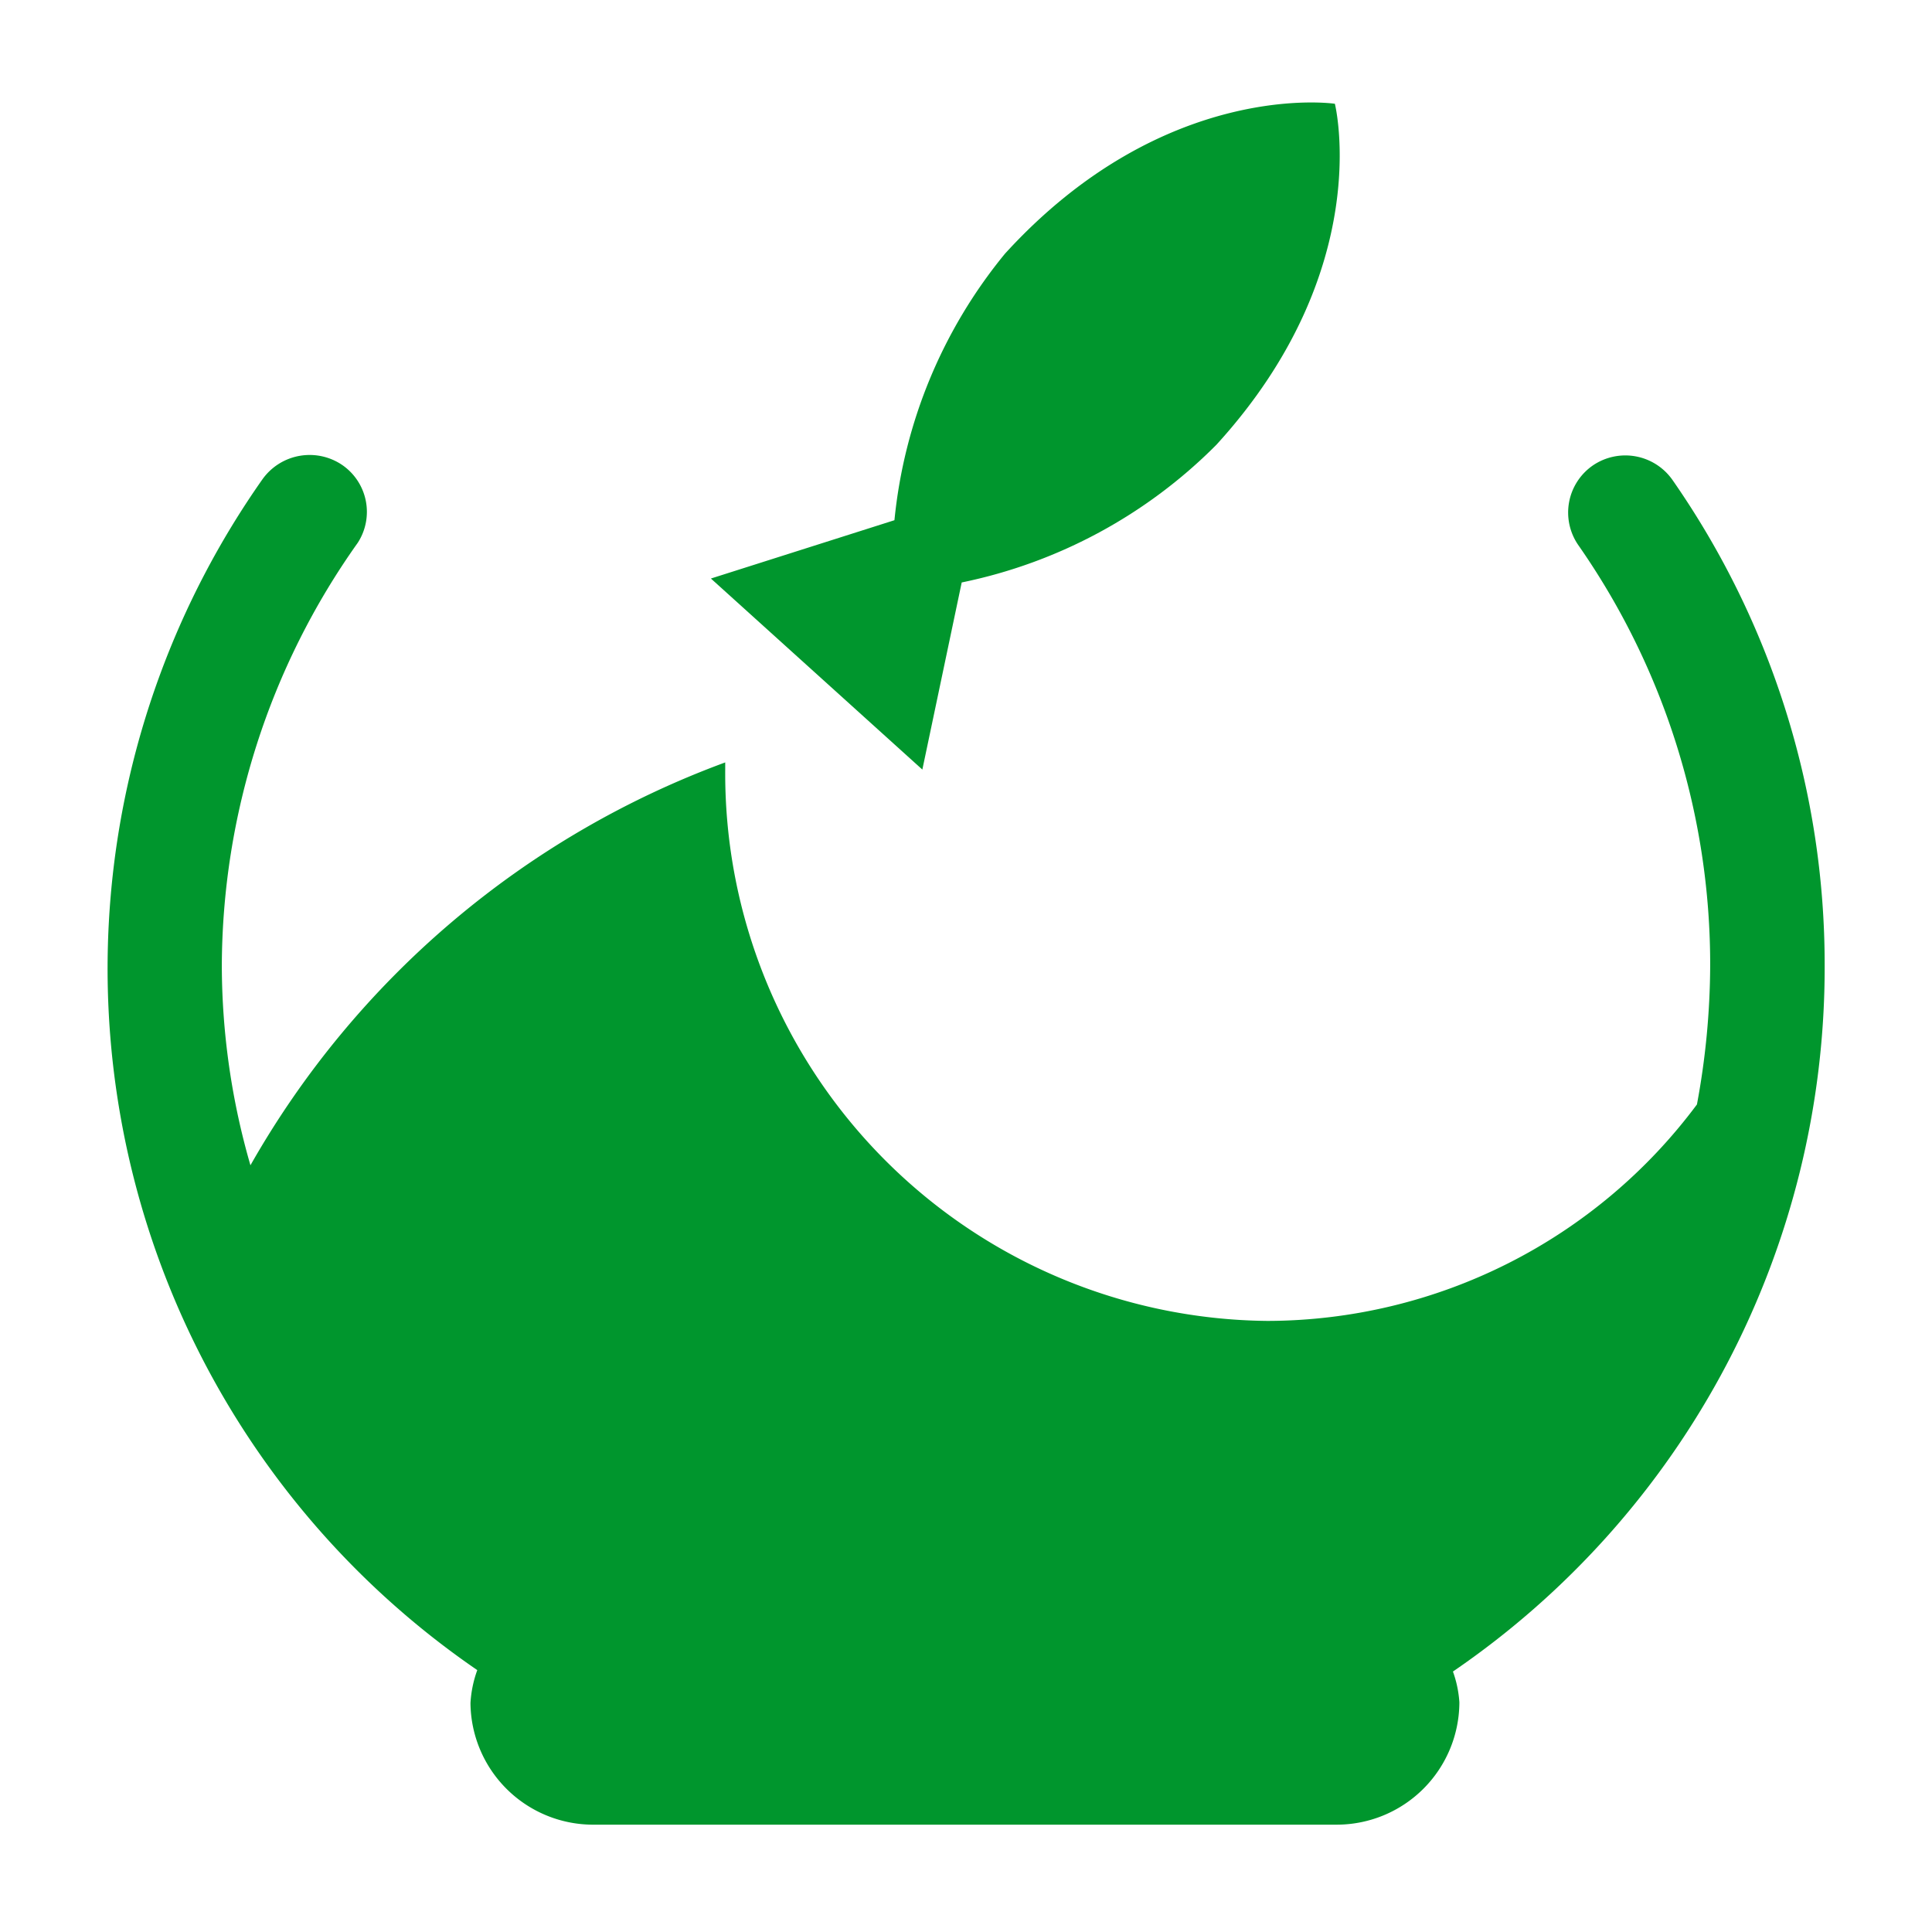 <svg width="16" height="16" xmlns="http://www.w3.org/2000/svg" viewBox="0 0 54 54"><g fill="#00962d"><path d="M51 27a23.69 23.69 0 0 0-4.25-13.58 1.61 1.61 0 0 0-2.23-.41 1.6 1.6 0 0 0-.41 2.22A20.47 20.47 0 0 1 47.8 27a21.51 21.51 0 0 1-.37 3.87 15 15 0 0 1-12 6.05 15.3 15.3 0 0 1-15.16-15.39v-.22A25.31 25.31 0 0 0 7 32.57 20.19 20.19 0 0 1 6.2 27 20.51 20.51 0 0 1 10 15.17 1.59 1.59 0 0 0 9.57 13a1.62 1.62 0 0 0-2.23.39 23.77 23.77 0 0 0 6 33.29 3.21 3.21 0 0 0-.19.92 3.43 3.43 0 0 0 3.39 3.4h20.83a3.43 3.43 0 0 0 3.42-3.42 3.14 3.14 0 0 0-.18-.86A23.83 23.83 0 0 0 51 27Z"/><path d="M26.88 16.28A14 14 0 0 0 34 12.43c4.47-4.9 3.31-9.53 3.31-9.53s-4.75-.71-9.22 4.19A13.88 13.88 0 0 0 25 14.54l-5.13 1.63 5.91 5.34Z"/></g></svg>